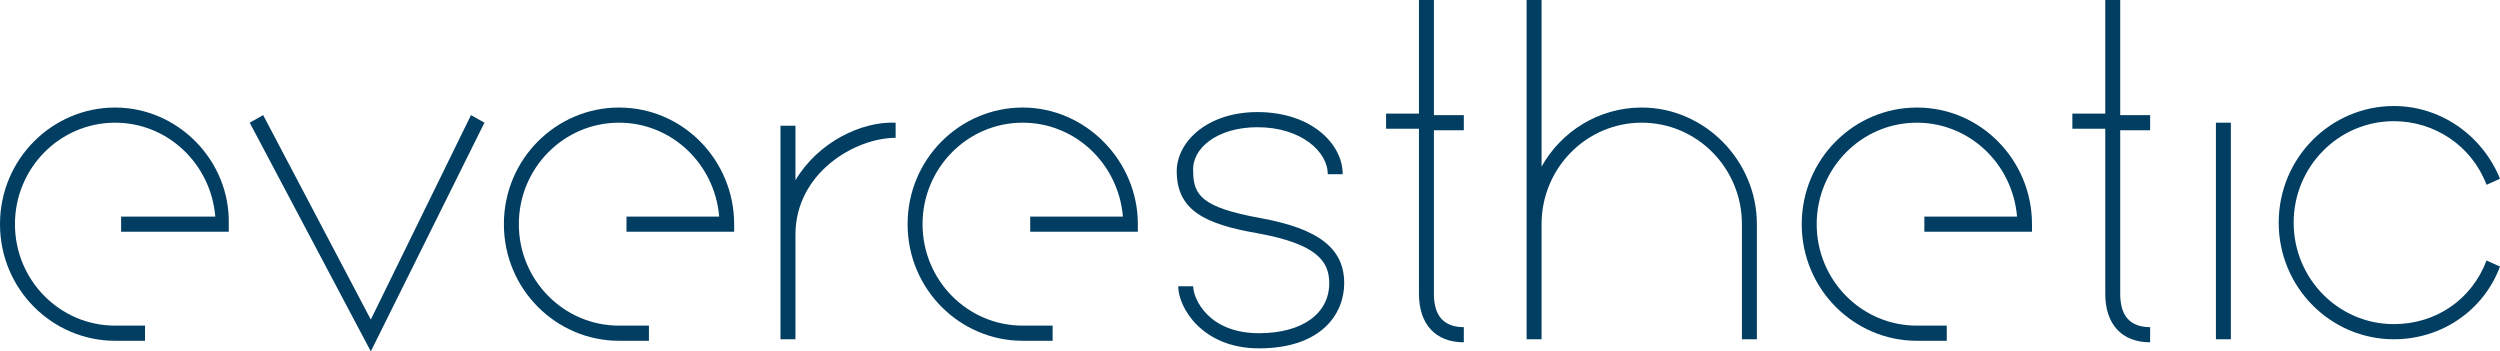 <?xml version="1.0" encoding="UTF-8"?>
<svg xmlns="http://www.w3.org/2000/svg" width="434" height="61" viewBox="0 0 434 61" fill="none">
  <path d="M19.987 18.668C9.085 18.668 0 27.608 0 38.914C0 50.22 9.085 59.16 19.987 59.16H25.178V56.53H19.987C10.383 56.53 2.596 48.642 2.596 38.914C2.596 29.185 10.383 21.297 19.987 21.297C29.072 21.297 36.599 28.396 37.378 37.599H21.025V40.228H39.714V38.914C39.974 27.871 30.889 18.668 19.987 18.668Z" fill="#013E62"></path>
  <path d="M107.462 18.668C96.56 18.668 87.475 27.608 87.475 38.914C87.475 50.22 96.56 59.16 107.462 59.16H112.653V56.53H107.462C97.858 56.53 90.071 48.642 90.071 38.914C90.071 29.185 97.858 21.297 107.462 21.297C116.547 21.297 124.074 28.396 124.853 37.599H108.76V40.228H127.449V38.914C127.449 27.871 118.623 18.668 107.462 18.668Z" fill="#013E62"></path>
  <path d="M177.545 18.668C166.644 18.668 157.559 27.608 157.559 38.914C157.559 50.22 166.644 59.16 177.545 59.16H182.737V56.53H177.545C167.941 56.53 160.154 48.642 160.154 38.914C160.154 29.185 167.941 21.297 177.545 21.297C186.63 21.297 194.158 28.396 194.937 37.599H178.843V40.228H197.532V38.914C197.532 27.871 188.447 18.668 177.545 18.668Z" fill="#013E62"></path>
  <path d="M332.768 18.668C321.866 18.668 312.781 27.608 312.781 38.914C312.781 50.22 321.866 59.16 332.768 59.16H337.959V56.53H332.768C323.164 56.53 315.377 48.642 315.377 38.914C315.377 29.185 323.164 21.297 332.768 21.297C341.853 21.297 349.38 28.396 350.159 37.599H334.066V40.228H352.755V38.914C352.755 27.871 343.929 18.668 332.768 18.668Z" fill="#013E62"></path>
  <path d="M285.007 18.668C277.48 18.668 270.99 22.875 267.616 28.922V0H265.02V58.897H267.616V38.914C267.616 29.185 275.403 21.297 285.007 21.297C294.611 21.297 302.398 29.185 302.398 38.914V58.897H304.994V38.914C304.994 27.871 295.909 18.668 285.007 18.668Z" fill="#013E62"></path>
  <path d="M415.571 56.267C405.966 56.267 398.179 48.379 398.179 38.651C398.179 28.922 405.966 21.035 415.571 21.035C422.579 21.035 429.068 25.241 431.664 32.078L434 31.026C430.885 23.401 423.617 18.405 415.571 18.405C404.669 18.405 395.584 27.345 395.584 38.651C395.584 49.957 404.669 58.897 415.571 58.897C423.877 58.897 431.145 53.901 434 46.276L431.664 45.224C429.068 52.06 422.838 56.267 415.571 56.267Z" fill="#013E62"></path>
  <path d="M64.373 55.478L45.684 19.983L43.348 21.297L64.373 61L84.1 21.297L81.764 19.983L64.373 55.478Z" fill="#013E62"></path>
  <path d="M138.091 31.289V21.823H135.495V58.897H138.091V40.754C138.091 29.974 148.474 23.927 155.482 23.927V21.297C149.512 21.035 141.984 24.715 138.091 31.289Z" fill="#013E62"></path>
  <path d="M218.298 22.086C225.825 22.086 230.498 26.293 230.498 30.237H233.093C233.093 24.978 227.642 19.457 218.298 19.457C209.472 19.457 204.281 24.715 204.281 29.711C204.281 36.547 209.213 38.914 218.298 40.491C228.421 42.332 230.757 45.224 230.757 49.168C230.757 54.427 226.085 57.845 218.557 57.845C209.732 57.845 207.136 51.797 207.136 49.694H204.541C204.541 53.375 208.694 60.474 218.557 60.474C229.459 60.474 233.353 54.427 233.353 49.168C233.353 43.121 228.94 39.703 218.817 37.862C208.694 36.022 207.136 33.918 207.136 29.711C206.877 25.767 211.289 22.086 218.298 22.086Z" fill="#013E62"></path>
  <path d="M248.927 0H246.331V19.72H240.621V22.349H246.331V51.009C246.331 56.267 249.187 59.422 254.118 59.422V56.793C250.744 56.793 248.927 54.953 248.927 51.009V22.612H254.118V19.983H248.927V0Z" fill="#013E62"></path>
  <path d="M368.069 0H365.474V19.72H359.763V22.349H365.474V51.009C365.474 56.267 368.329 59.422 373.261 59.422V56.793C369.886 56.793 368.069 54.953 368.069 51.009V22.612H373.261V19.983H368.069V0Z" fill="#013E62"></path>
  <path d="M387.277 21.297H384.682V58.897H387.277V21.297Z" fill="#013E62"></path>
</svg>
